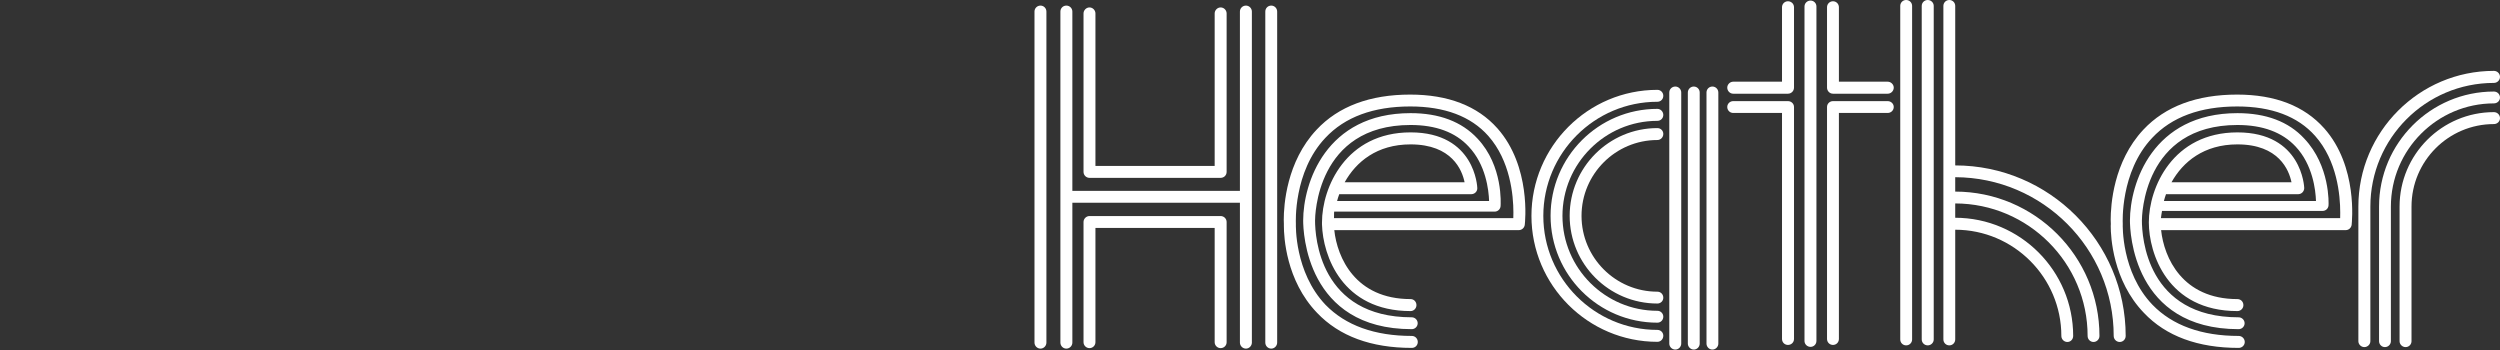 <?xml version="1.0" encoding="UTF-8"?>
<svg id="_レイヤー_2" xmlns="http://www.w3.org/2000/svg" version="1.1" viewBox="0 0 2000 280">
  <rect x="0" y="0" width="2000" height="280" fill="#333333" stroke="none"/>
  <!-- Generator: Adobe Illustrator 29.8.2, SVG Export Plug-In . SVG Version: 2.1.1 Build 3)  -->
  <defs>
    <style>
      .st0 {
        fill: #fff;
      }
    </style>
  </defs>
  <g id="TOP">
    <path class="st0" d="M1520.2,4.736v266.788c0,2.673,2.07,4.771,4.705,4.771,2.686,0,4.784-2.098,4.784-4.771V4.736c0-2.646-2.098-4.736-4.784-4.736-2.635,0-4.705,2.09-4.705,4.736Z"/>
    <path class="st0" d="M1537.381,4.736v266.788c0,2.673,2.165,4.771,4.8,4.771,2.607,0,4.8-2.098,4.8-4.771V4.736c0-2.646-2.194-4.736-4.8-4.736-2.635,0-4.8,2.09-4.8,4.736Z"/>
    <path class="st0" d="M1335.426,74.039v200.831c0,2.575,2.162,4.784,4.832,4.784,2.557,0,4.735-2.209,4.735-4.784V74.039c0-2.708-2.178-4.806-4.735-4.806-2.67,0-4.832,2.098-4.832,4.806Z"/>
    <path class="st0" d="M1350.269,74.039v200.831c0,2.575,2.179,4.784,4.752,4.784,2.639,0,4.738-2.209,4.738-4.784V74.039c0-2.708-2.099-4.806-4.738-4.806-2.573,0-4.752,2.098-4.752,4.806Z"/>
    <path class="st0" d="M1365.193,74.039v200.831c0,2.575,2.082,4.784,4.738,4.784,2.591,0,4.736-2.209,4.736-4.784V74.039c0-2.708-2.146-4.806-4.736-4.806-2.656,0-4.738,2.098-4.738,4.806Z"/>
    <path class="st0" d="M1443.595,5.213v267.553c0,2.629,2.209,4.727,4.835,4.727,2.607,0,4.72-2.098,4.72-4.727V5.213c0-2.678-2.114-4.752-4.72-4.752-2.626,0-4.835,2.074-4.835,4.752Z"/>
    <path class="st0" d="M1919.657,165.261v107.68c0,2.565,2.194,4.736,4.816,4.736,2.689,0,4.736-2.171,4.736-4.736v-107.68c0-36.413,29.547-65.999,65.908-65.999,2.705,0,4.883-2.099,4.883-4.768,0-2.648-2.178-4.792-4.883-4.792-41.578,0-75.461,33.901-75.461,75.559h0Z"/>
    <path class="st0" d="M1903.242,165.261v107.68c0,2.565,2.095,4.736,4.669,4.736,2.686,0,4.8-2.171,4.8-4.736v-107.68c0-45.512,37.08-82.552,82.406-82.552,2.705,0,4.883-2.08,4.883-4.703,0-2.662-2.178-4.776-4.883-4.776-50.65,0-91.875,41.267-91.875,92.031h0Z"/>
    <path class="st0" d="M1886.697,165.261v107.68c0,2.565,2.174,4.736,4.781,4.736s4.819-2.171,4.819-4.736v-107.68c0-54.611,44.296-98.929,98.821-98.929,2.705,0,4.883-2.193,4.883-4.856,0-2.599-2.178-4.776-4.883-4.776-59.742,0-108.421,48.695-108.421,108.561h0Z"/>
    <path class="st0" d="M1255.735,172.692c0,38.645,31.422,70.131,70.171,70.131,2.668,0,4.736-2.06,4.736-4.666,0-2.724-2.068-4.806-4.736-4.806-33.472,0-60.684-27.21-60.684-60.658s27.212-60.674,60.684-60.674c2.668,0,4.736-2.233,4.736-4.847,0-2.639-2.068-4.69-4.736-4.69-38.749,0-70.171,31.463-70.171,70.212v-.002Z"/>
    <path class="st0" d="M1240.461,172.692c0,47.171,38.27,85.449,85.445,85.449,2.668,0,4.736-2.136,4.736-4.777,0-2.562-2.068-4.724-4.736-4.724-41.88,0-75.942-34.121-75.942-75.948s34.062-76.012,75.942-76.012c2.668,0,4.736-2.098,4.736-4.752,0-2.535-2.068-4.83-4.736-4.83-47.174,0-85.445,38.398-85.445,85.594Z"/>
    <path class="st0" d="M1225.155,172.692c0,55.531,45.232,100.764,100.75,100.764,2.668,0,4.736-2.168,4.736-4.873,0-2.606-2.068-4.663-4.736-4.663-50.288,0-91.246-40.98-91.246-91.228s40.958-91.276,91.246-91.276c2.668,0,4.736-2.074,4.736-4.786,0-2.591-2.068-4.751-4.736-4.751-55.518,0-100.75,45.224-100.75,100.812h0Z"/>
    <path class="st0" d="M1564.178,132.33V4.736c0-2.646-2.098-4.736-4.705-4.736-2.654,0-4.765,2.09-4.765,4.736v266.788c0,2.673,2.111,4.771,4.765,4.771,2.607,0,4.705-2.098,4.705-4.771v-87.754c46.918.079,84.904,38.264,84.904,84.982,0,2.664,2.165,4.832,4.816,4.832,2.626,0,4.641-2.168,4.641-4.832,0-52.02-42.242-94.463-94.361-94.55v-11.451c58.361.111,105.916,47.625,105.916,106.001,0,2.664,2.082,4.832,4.72,4.832,2.591,0,4.756-2.168,4.756-4.832,0-63.605-51.69-115.426-115.392-115.474v-11.523c69.948.222,126.784,57.074,126.784,126.997,0,2.664,2.161,4.832,4.816,4.832s4.772-2.168,4.772-4.832c0-75.144-61.194-136.375-136.371-136.422h-.001Z"/>
    <path class="st0" d="M1466.39,80.899c-2.642,0-4.772,2.098-4.772,4.673v185.605c0,2.686,2.13,4.768,4.772,4.768,2.619,0,4.733-2.082,4.733-4.768V90.362h39.063c2.591,0,4.816-2.065,4.816-4.79,0-2.575-2.225-4.673-4.816-4.673h-43.796Z"/>
    <path class="st0" d="M1461.619,5.777v64.328c0,2.656,2.13,4.856,4.772,4.856h43.796c2.591,0,4.816-2.2,4.816-4.856,0-2.519-2.225-4.751-4.816-4.751h-39.063V5.777c0-2.639-2.114-4.768-4.733-4.768-2.642,0-4.772,2.13-4.772,4.768Z"/>
    <path class="st0" d="M1386.556,80.899c-2.592,0-4.754,2.098-4.754,4.673,0,2.726,2.161,4.79,4.754,4.79h39.051v180.815c0,2.686,2.114,4.768,4.75,4.768,2.702,0,4.849-2.082,4.849-4.768V85.572c0-2.575-2.147-4.673-4.849-4.673h-43.801Z"/>
    <path class="st0" d="M1425.607,5.777v59.578h-39.051c-2.592,0-4.754,2.231-4.754,4.751,0,2.656,2.161,4.856,4.754,4.856h43.801c2.702,0,4.849-2.2,4.849-4.856V5.777c0-2.639-2.147-4.768-4.849-4.768-2.637,0-4.75,2.13-4.75,4.768Z"/>
    <path class="st0" d="M1859.293,102.575c-15.926-17.838-39.191-26.905-69.567-26.905-32.249,0-57.519,9.393-75.031,28.067-24.047,25.637-26.148,60.539-26.148,72.03,0,1.836.032,3.028.111,3.441-.079.286-.079.835-.079,1.613,0,8.472,1.625,43.555,26.527,69.452,17.709,18.701,43.295,28.046,75.88,28.046,2.575,0,4.816-2.073,4.816-4.736s-2.241-4.832-4.816-4.832c-29.785,0-53.041-8.424-69.027-24.937-25.083-26.161-23.764-64.09-23.764-64.519v-.477c0-.397-2.225-41.292,23.555-68.534,15.624-16.673,38.51-25.11,67.977-25.11,27.385,0,48.444,7.85,62.386,23.585,17.607,19.827,20.058,47.395,20.058,61.27,0,1.78-.051,3.266-.051,4.474h-143.393c.035-1.335.7-4.275.874-5.761h128.469c2.575,0,4.597-1.963,4.736-4.466.115-1.311,1.351-31.55-19.438-53.451-12.508-13.533-30.516-20.304-53.435-20.304-67.974,0-86.001,56.254-86.001,85.961,0,8.917,2.511,86.85,86.974,86.85,2.575,0,4.765-2.098,4.765-4.727s-2.19-4.752-4.765-4.752c-73.636,0-77.402-64.402-77.402-77.371,0-3.147.871-76.482,76.43-76.482,20.138,0,35.78,5.739,46.556,17.246,13.637,14.519,16.005,34.744,16.275,43.557h-121.654c.417-1.883,1.081-3.679,1.704-5.515.156,0,.156.063.251.063h105.538c1.268,0,2.511-.564,3.385-1.478.903-.962,1.379-2.169,1.379-3.457,0-.494-1.65-44.503-53.435-44.503s-70.883,44.2-70.883,71.991c0,24.58,14.762,70.964,70.883,70.964,2.689,0,4.768-2.177,4.768-4.768,0-2.702-2.079-4.822-4.768-4.822-44.165,0-58.759-33.226-61.063-55.167h147.703c2.368,0,4.431-1.812,4.733-4.291.143-1.844,5.169-46.664-22.013-77.245M1789.932,115.514c33.186,0,41.263,20.628,43.263,30.285h-95.982c9.111-16.317,25.831-30.285,52.72-30.285h0Z"/>
    <path class="st0" d="M1197.836,102.575c-15.879-17.838-39.385-26.905-69.664-26.905-32.151,0-57.406,9.393-74.874,28.067-24.16,25.637-26.29,60.539-26.29,72.03,0,1.836.095,3.028.095,3.441v1.589c0,8.479,1.607,43.547,26.543,69.476,17.787,18.701,43.28,28.046,75.847,28.046,2.637,0,4.736-2.073,4.736-4.736s-2.1-4.832-4.736-4.832c-29.802,0-53.023-8.424-69.028-24.852-24.985-26.205-23.761-64.176-23.761-64.605v-.477c0-.397-2.176-41.292,23.604-68.534,15.59-16.673,38.445-25.11,67.865-25.11,27.464,0,48.523,7.85,62.478,23.585,17.563,19.827,20.073,47.395,20.073,61.27,0,1.725-.063,3.266-.079,4.474h-143.441c.145-1.335-.095-3.776.145-5.197h128.374c2.575,0,4.609-2.042,4.75-4.426.065-1.351,2.194-32.155-18.516-54.055-12.586-13.533-30.626-20.304-53.498-20.304-68.023,0-85.922,56.254-85.922,85.961,0,8.917,2.433,86.85,86.877,86.85,2.575,0,4.735-2.098,4.735-4.727s-2.16-4.752-4.735-4.752c-73.653,0-77.372-64.402-77.372-77.371,0-3.147.876-76.482,76.417-76.482,20.121,0,35.794,5.739,46.459,17.246,13.764,14.519,16.068,34.744,16.355,43.557h-121.603c.461-1.883,1.081-3.679,1.764-5.515.062,0,.079.063.175.063h105.503c1.287,0,2.541-.564,3.433-1.478.906-.962,1.365-2.169,1.287-3.457,0-.494-1.558-44.503-53.373-44.503s-70.87,44.2-70.87,71.991v1.717c.731,24.945,16.039,69.247,70.87,69.247,2.639,0,4.704-2.177,4.704-4.768,0-2.702-2.066-4.822-4.704-4.822-44.199,0-58.71-33.226-61.032-55.167h147.637c2.37,0,4.466-1.812,4.752-4.291.208-1.844,5.199-46.664-21.979-77.245M1128.458,115.514c33.124,0,41.246,20.628,43.201,30.285h-95.903c9.091-16.317,25.762-30.285,52.702-30.285h0Z"/>
    <path class="st0" d="M1012.245,9.258v264.796c0,2.645,2.08,4.832,4.75,4.832,2.575,0,4.736-2.187,4.736-4.832V9.258c0-2.694-2.161-4.784-4.736-4.784-2.67,0-4.75,2.09-4.75,4.784Z"/>
    <path class="st0" d="M827.592,9.258v264.796c0,2.645,2.161,4.832,4.802,4.832,2.591,0,4.734-2.187,4.734-4.832V9.258c0-2.694-2.144-4.784-4.734-4.784-2.64,0-4.802,2.09-4.802,4.784Z"/>
    <path class="st0" d="M996.763,4.474c-2.651,0-4.83,2.09-4.83,4.784v143.416h-134.046V9.258c0-2.694-2.179-4.784-4.816-4.784s-4.754,2.09-4.754,4.784v264.796c0,2.645,2.114,4.832,4.754,4.832s4.816-2.187,4.816-4.832v-111.884h134.046v111.884c0,2.645,2.179,4.832,4.83,4.832,2.513,0,4.738-2.187,4.738-4.832V9.258c0-2.694-2.225-4.784-4.738-4.784Z"/>
    <path class="st0" d="M871.587,172.835c-2.575,0-4.77,2.178-4.77,4.768v96.149c0,2.629,2.195,4.752,4.77,4.752,2.637,0,4.766-2.123,4.766-4.752v-91.405h95.38v91.405c0,2.629,2.176,4.752,4.75,4.752,2.72,0,4.816-2.123,4.816-4.752v-96.149c0-2.591-2.096-4.768-4.816-4.768h-104.897.001Z"/>
    <path class="st0" d="M971.733,10.752v121.973h-95.38V10.752c0-2.567-2.13-4.81-4.766-4.81-2.575,0-4.77,2.243-4.77,4.81v126.743c0,2.686,2.195,4.792,4.77,4.792h104.897c2.72,0,4.816-2.106,4.816-4.792V10.752c0-2.567-2.096-4.81-4.816-4.81-2.575,0-4.75,2.243-4.75,4.81h-.001Z"/>
  </g>
</svg>
